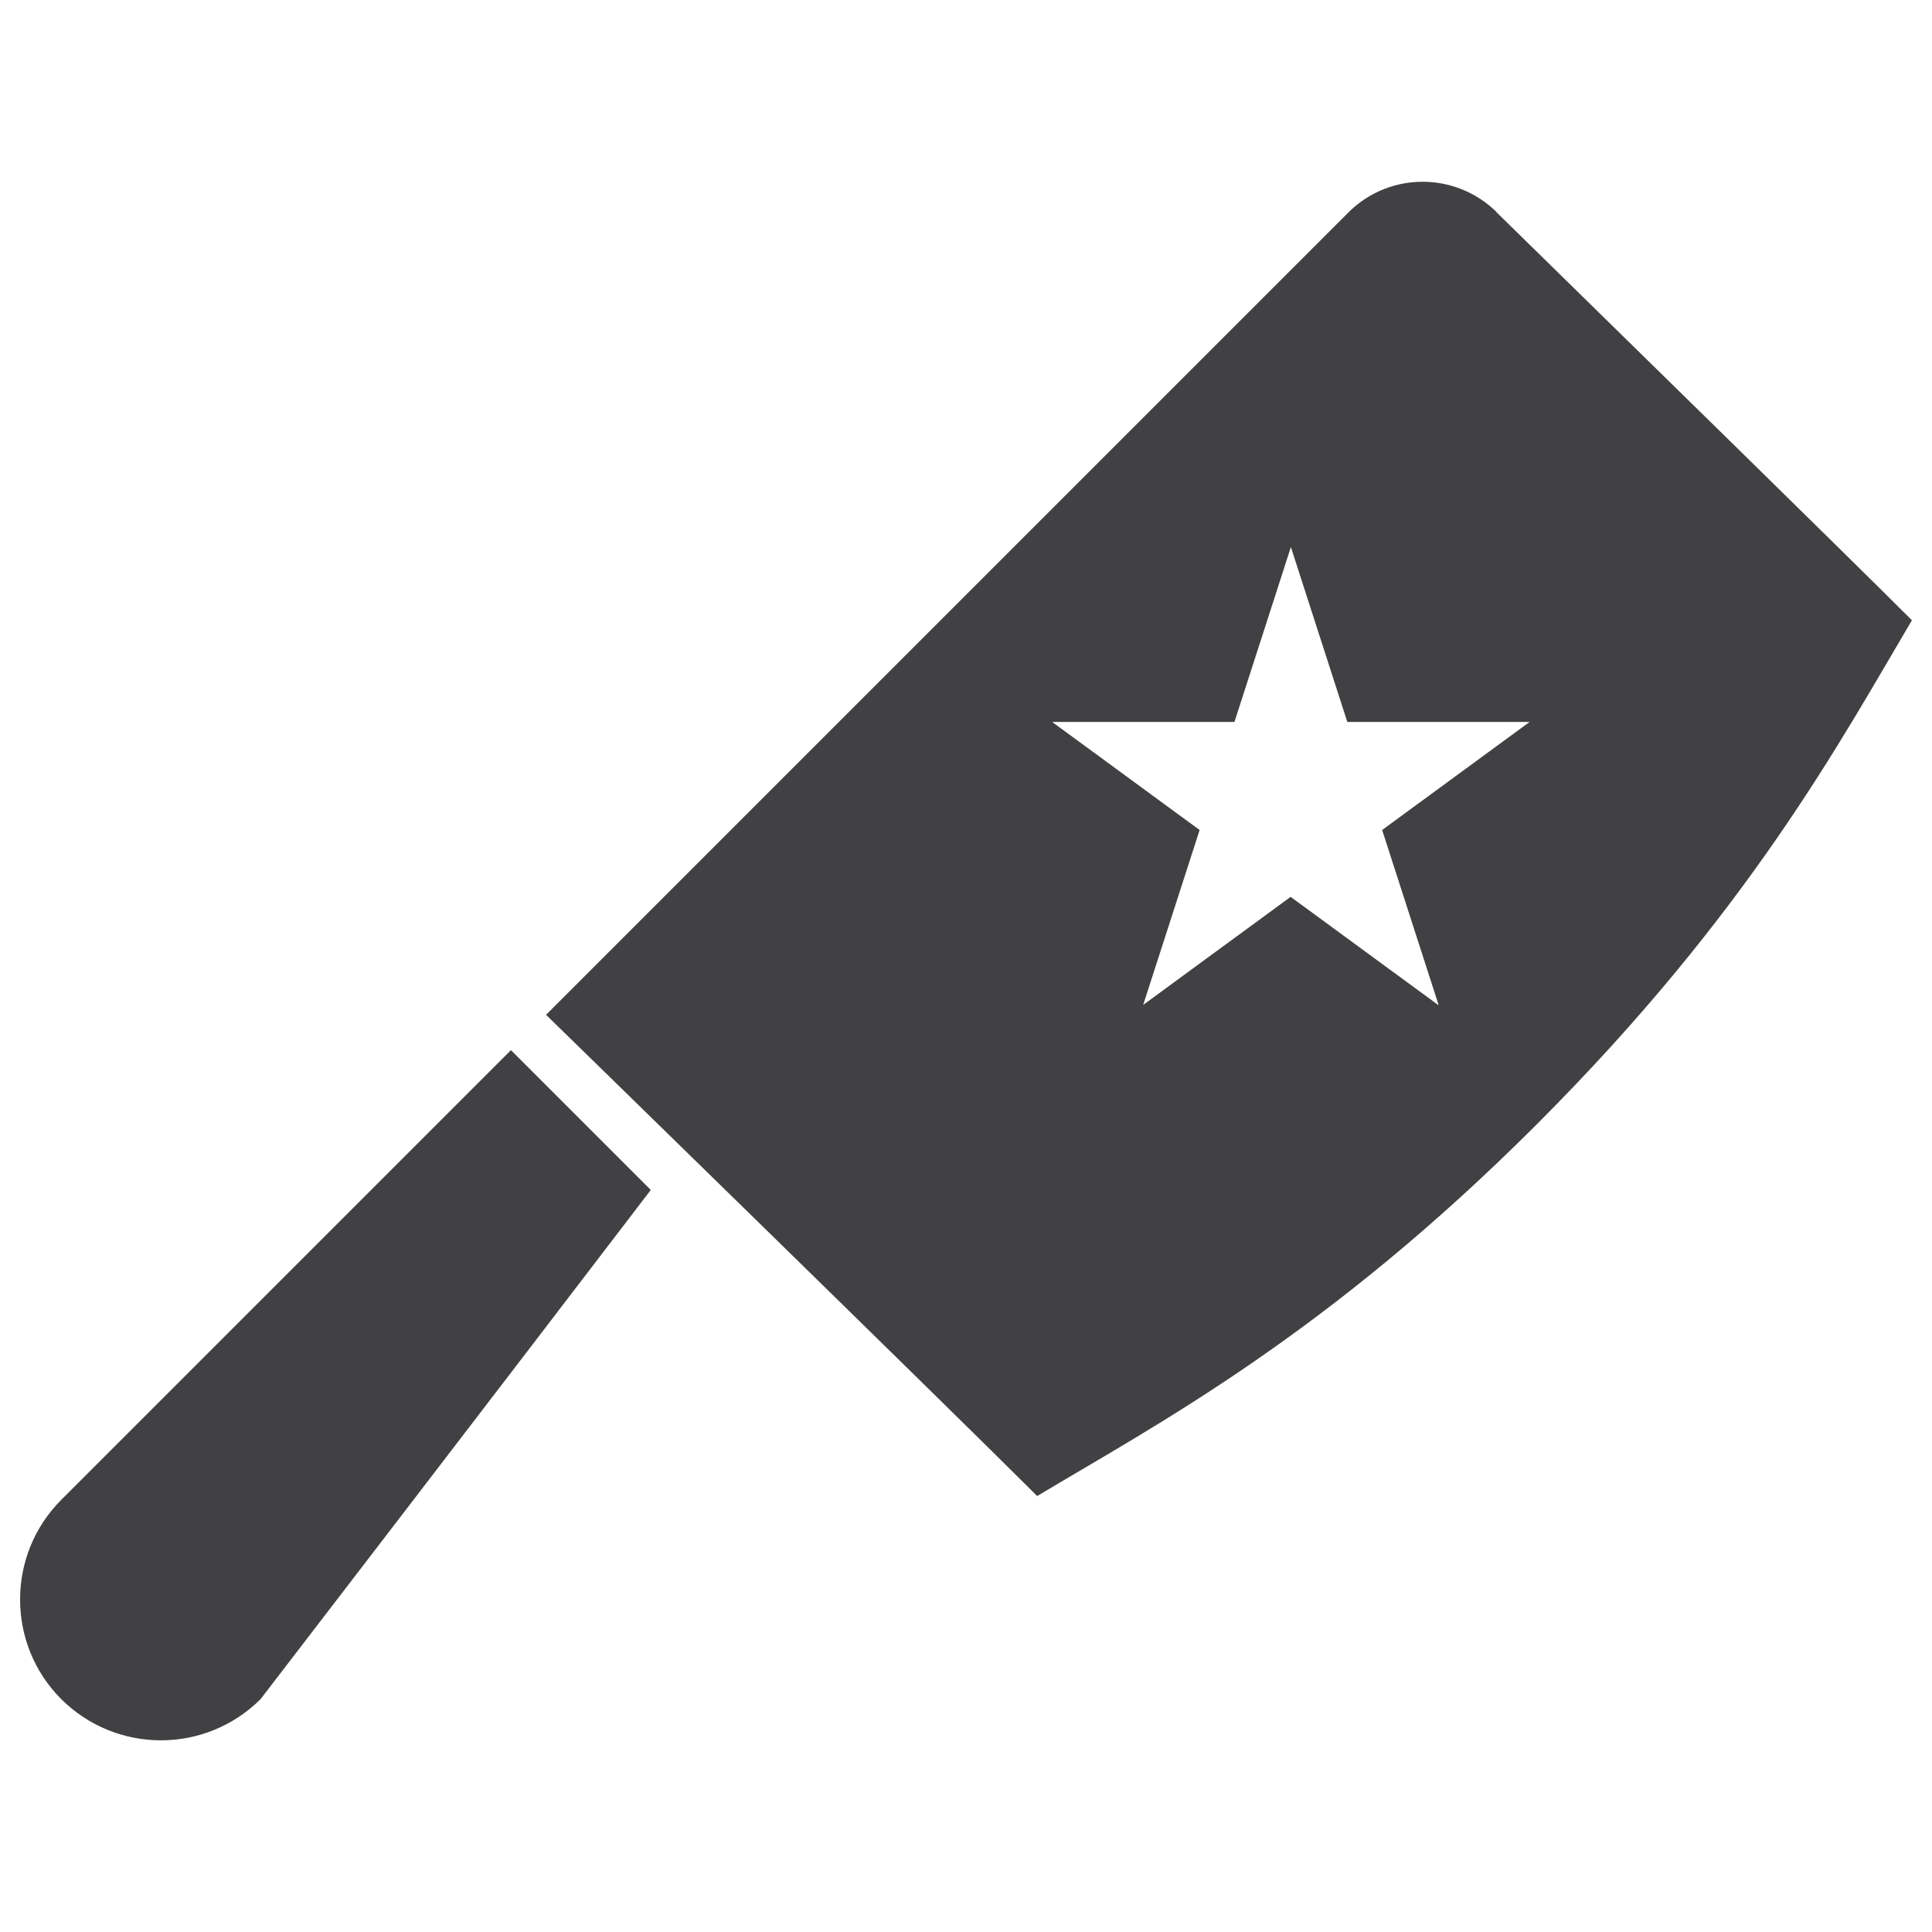 <svg viewBox="0 0 76 76" version="1.1" xmlns="http://www.w3.org/2000/svg" id="Layer_1">
  
  <defs>
    <style>
      .st0 {
        fill: #414042;
      }
    </style>
  </defs>
  <path d="M2.41,59c-2.16,2.16-2.16,5.68,0,7.84,2.17,2.16,5.67,2.16,7.84,0,0,0,9.21-11.99,15.35-20.03l-5.5-5.5L2.41,59Z" class="st0"></path>
  <path d="M58.87,8.34c-1.6-1.57-4.15-1.59-5.77-.04-10.09,10.09-31.62,31.62-31.62,31.62,0,0,15.87,15.48,19.32,18.93,4.72-2.83,11.36-6.32,19.66-14.63,8.35-8.35,11.96-15.11,14.75-19.82-2.59-2.59-10.8-10.62-16.35-16.06ZM56.57,39.53l-5.8-4.25-5.8,4.25,2.22-6.88-5.8-4.25h7.17l2.22-6.88,2.22,6.88h7.17l-5.8,4.25,2.22,6.88Z" class="st0"></path>
</svg>